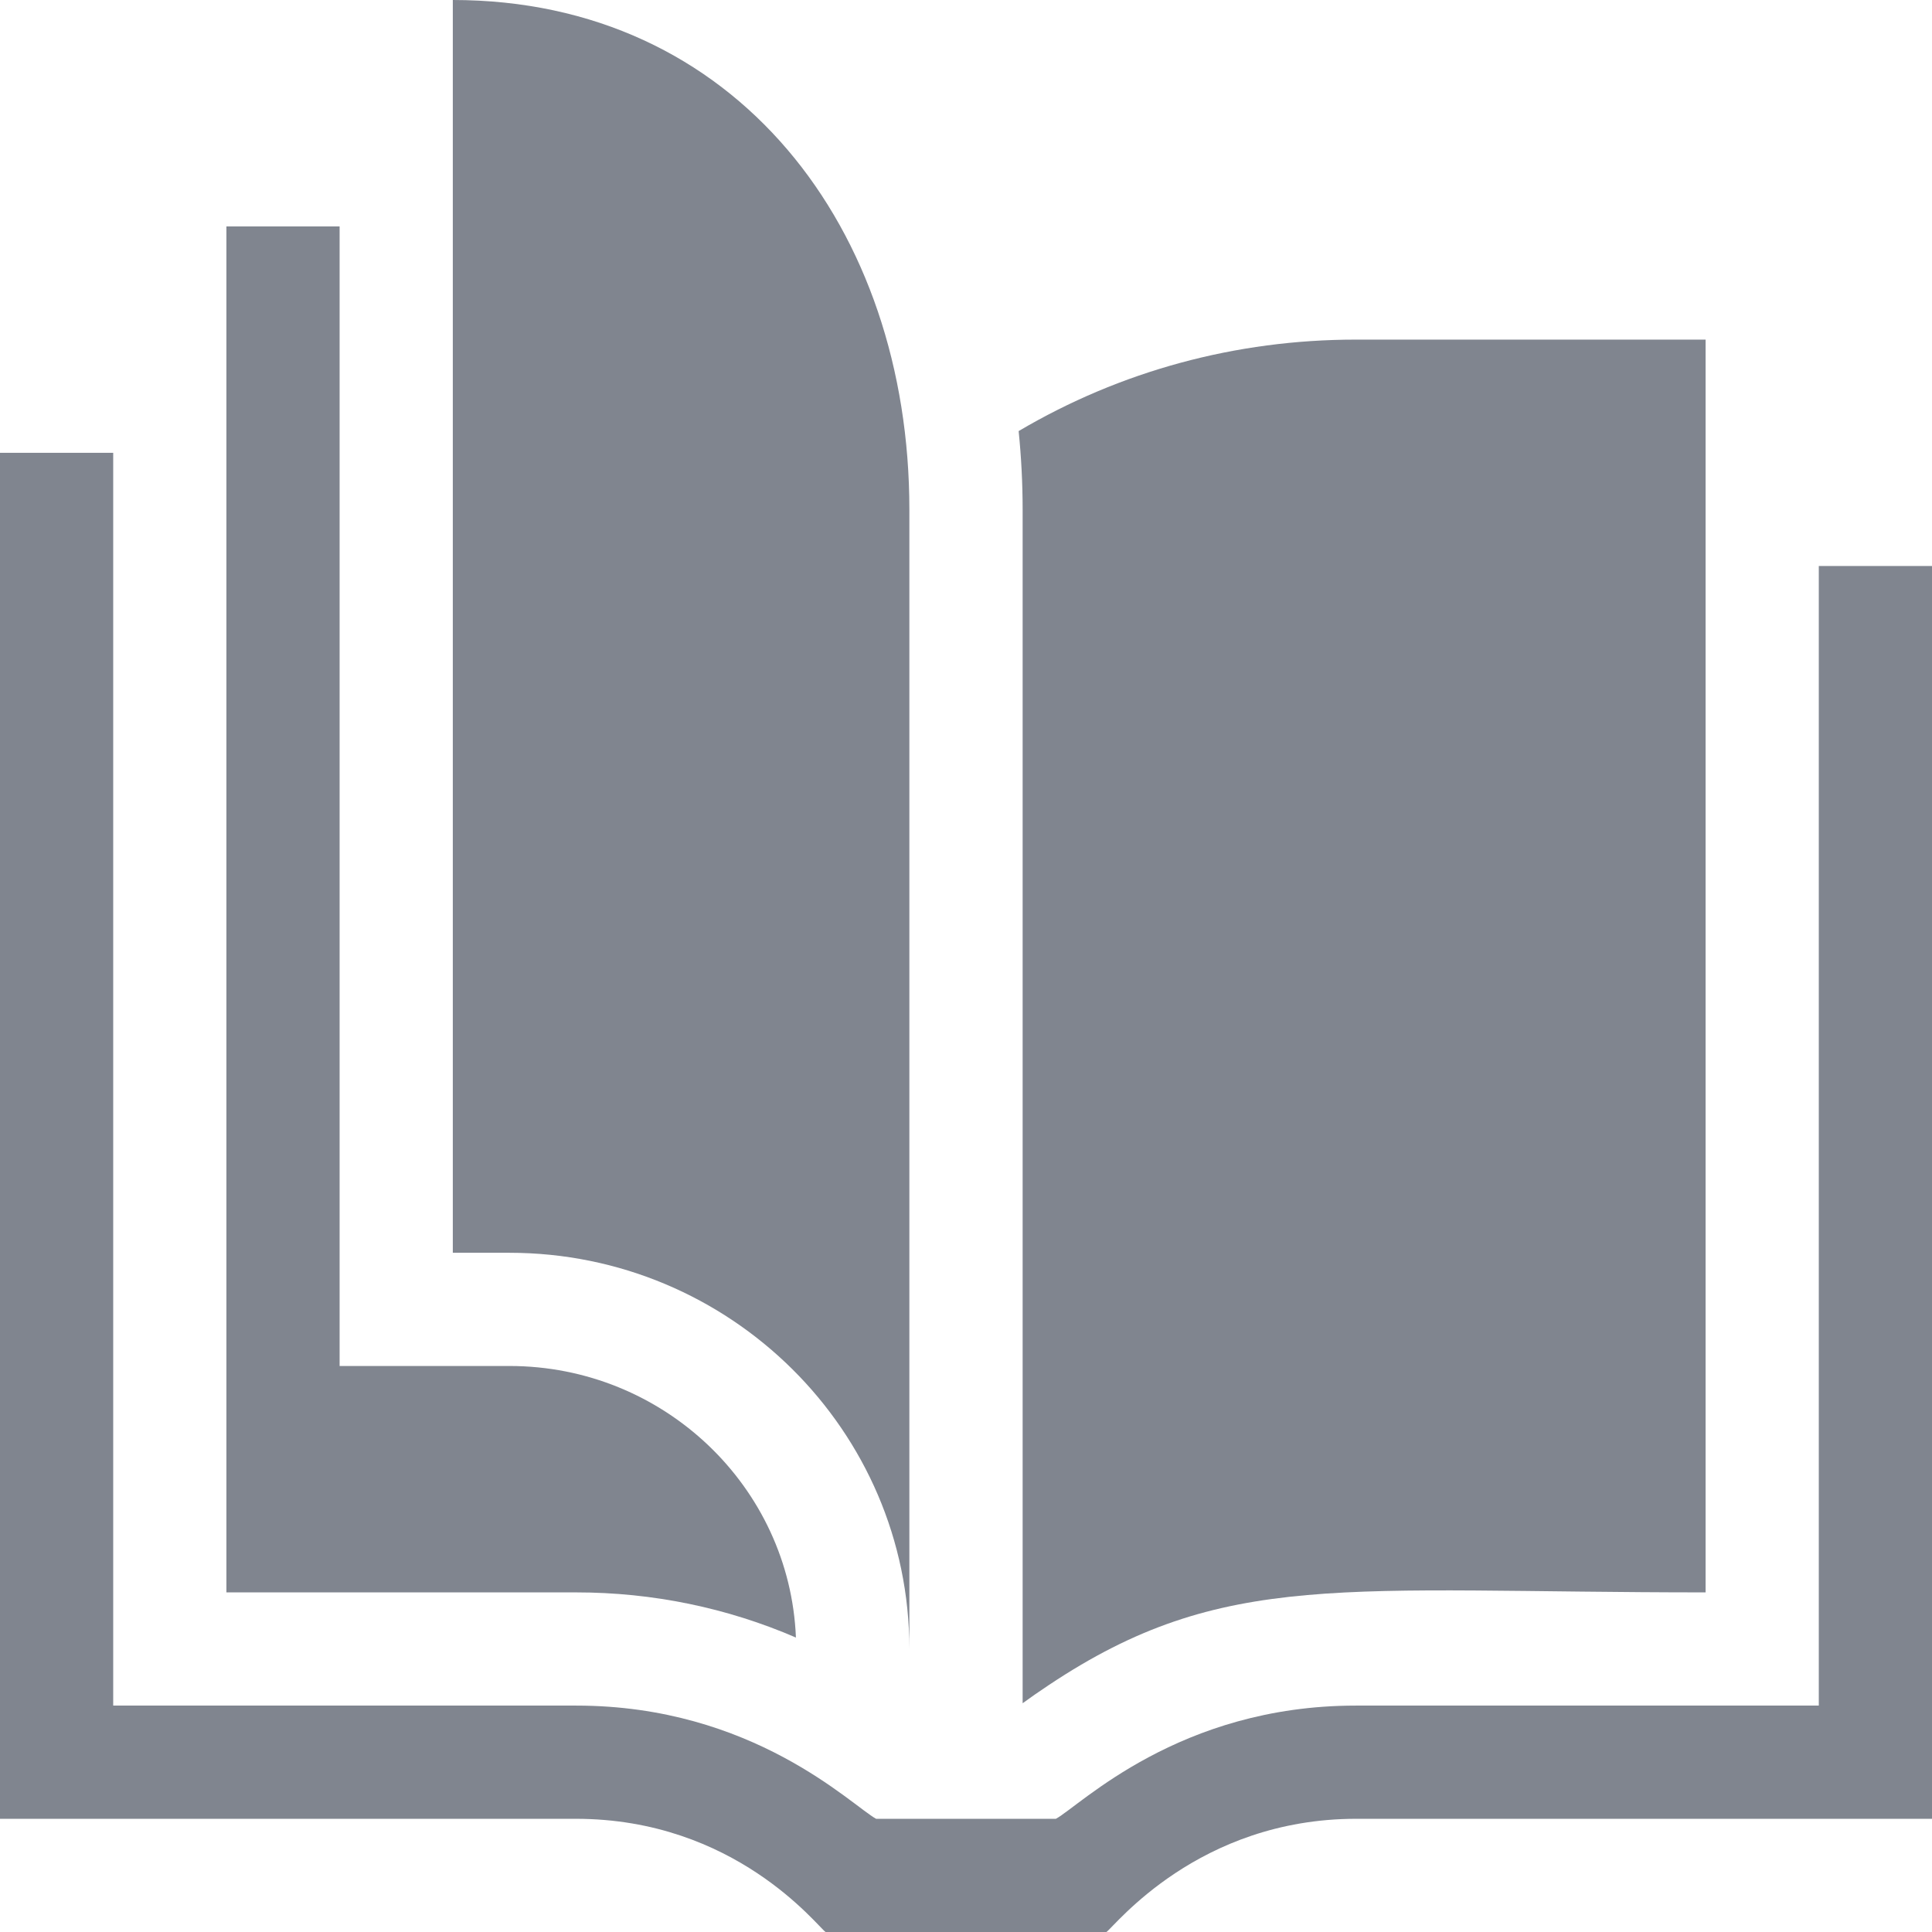 <svg width="32" height="32" viewBox="0 0 32 32" fill="none" xmlns="http://www.w3.org/2000/svg">
<g clip-path="url(#clip0_13165_166114)">
<path d="M32 9.375V30.125H22.464C19.844 30.125 18.466 31.902 18.326 32H13.674C13.532 31.9 12.174 30.125 9.536 30.125H0V7.5H1.875V28.25H9.544C12.474 28.25 14.105 29.903 14.511 30.125H17.489C17.895 29.903 19.526 28.25 22.456 28.25H30.125V9.375H32Z" fill="#80858F"/>
<path d="M13.183 27.123C12.044 26.631 10.812 26.375 9.544 26.375H3.75V3.75H5.625V22.625H8.438C10.992 22.625 13.082 24.626 13.183 27.123Z" fill="#80858F"/>
<path d="M22.456 5.625C20.47 5.625 18.558 6.145 16.872 7.14C16.915 7.566 16.938 7.999 16.938 8.438V28.211C17.063 28.12 17.207 28.019 17.37 27.911C20.265 25.981 22.259 26.375 28.25 26.375V5.625H22.456Z" fill="#80858F"/>
<path d="M15.062 27.312C15.062 23.694 12.091 20.75 8.438 20.75H7.5V0C12.187 0 15.062 3.785 15.062 8.438V27.312Z" fill="#80858F"/>
</g>
<defs>
<clipPath id="clip0_13165_166114">
<rect width="32" height="32" fill="white"/>
</clipPath>
</defs>
</svg>
